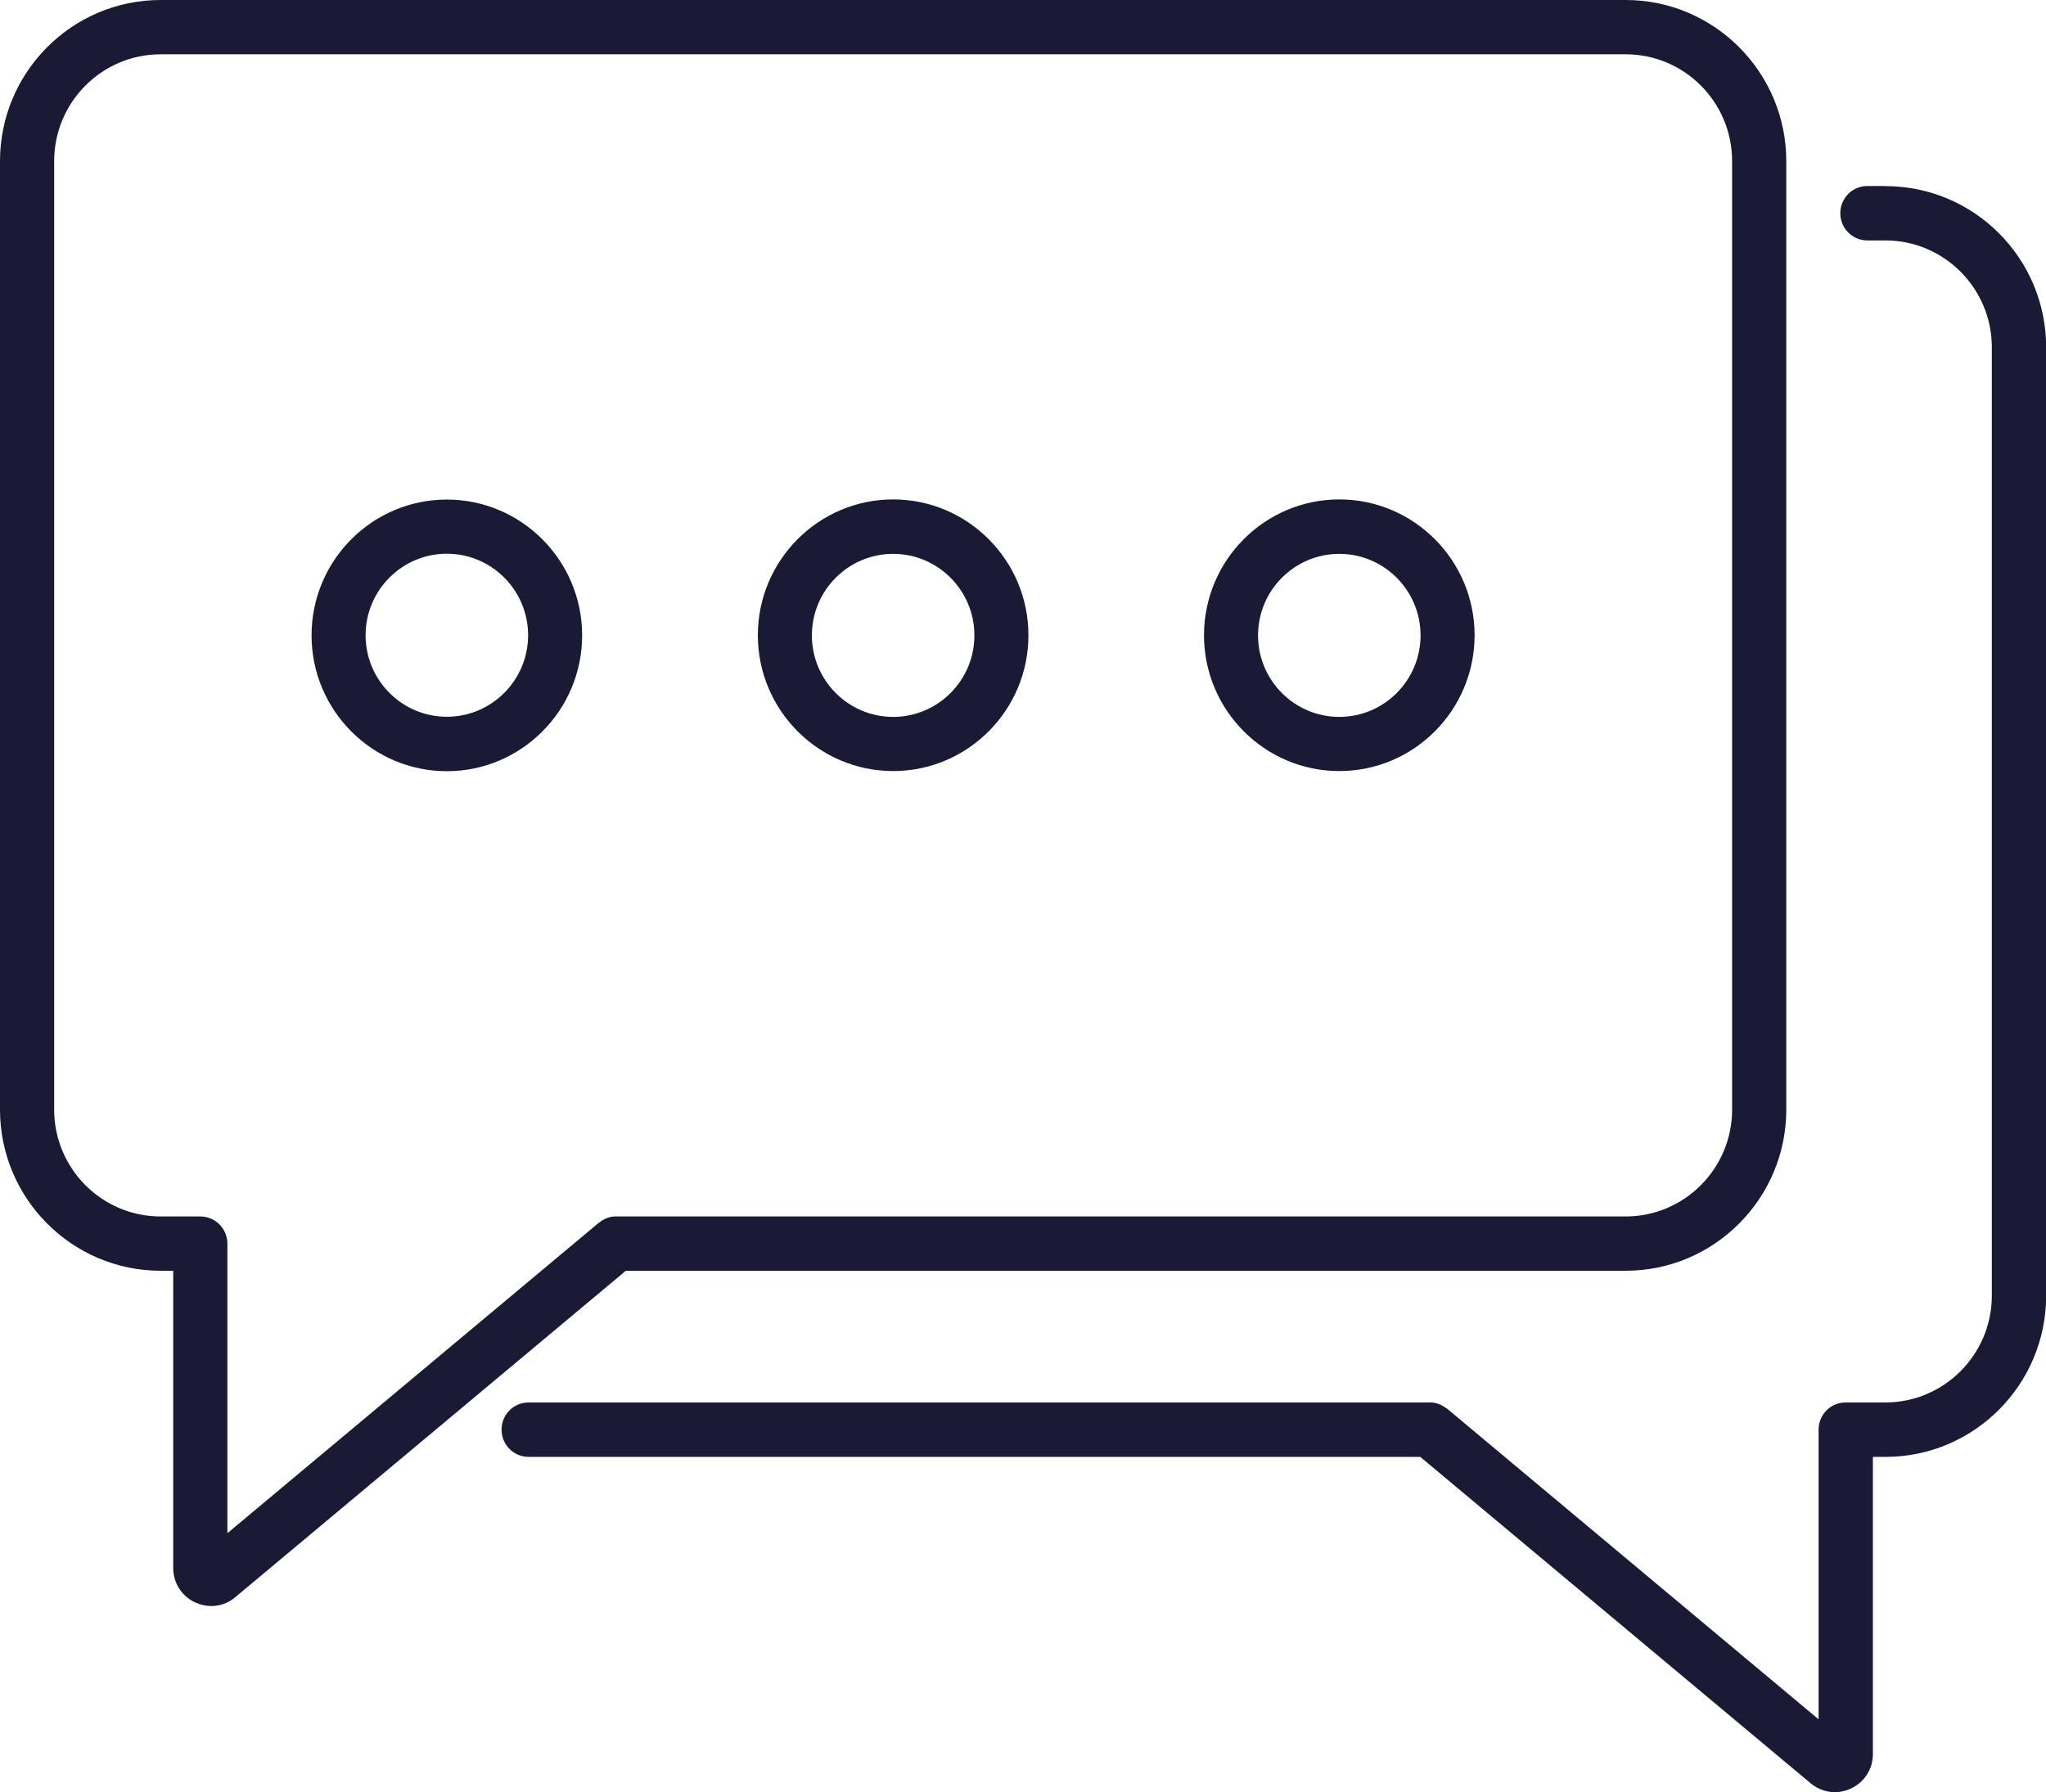 <?xml version="1.0" encoding="UTF-8"?>
<svg xmlns="http://www.w3.org/2000/svg" id="Layer_2" viewBox="0 0 148.81 130.36">
  <defs>
    <style>.cls-1{fill:none;}.cls-2{fill:#1a1a35;}</style>
  </defs>
  <g id="Layer_1-2">
    <g>
      <ellipse class="cls-1" cx="97.41" cy="46.22" rx="5.91" ry="5.93"></ellipse>
      <ellipse class="cls-1" cx="64.96" cy="46.22" rx="5.91" ry="5.93"></ellipse>
      <ellipse class="cls-1" cx="32.5" cy="46.22" rx="5.91" ry="5.93"></ellipse>
      <path class="cls-1" d="m43.62,88.89c.06-.04.11-.08.17-.12.05-.03.11-.06.16-.09.06-.03.12-.05.18-.08.06-.02.12-.04.18-.06.06-.02.12-.03.18-.04.07-.01.14-.02.21-.02.03,0,.06,0,.09,0h73.44c4.27,0,7.74-3.48,7.74-7.77V11.72c0-4.28-3.47-7.77-7.74-7.77H11.68c-4.27,0-7.74,3.48-7.74,7.77v69c0,4.28,3.47,7.77,7.74,7.77h2.89c1.09,0,1.97.88,1.97,1.98v21.06l27.01-22.58s.05-.03.08-.05Zm53.79-52.55c5.43,0,9.84,4.43,9.84,9.88s-4.42,9.88-9.84,9.88-9.84-4.43-9.84-9.88,4.42-9.88,9.84-9.88Zm-32.45,0c5.43,0,9.84,4.43,9.84,9.88s-4.42,9.88-9.84,9.88-9.84-4.43-9.84-9.88,4.42-9.88,9.84-9.88Zm-32.45,19.75c-5.43,0-9.84-4.43-9.84-9.88s4.42-9.88,9.84-9.88,9.84,4.43,9.84,9.88-4.42,9.88-9.84,9.88Z"></path>
      <path class="cls-2" d="m118.24,92.44c6.44,0,11.68-5.26,11.68-11.72V11.72c0-6.46-5.24-11.72-11.68-11.72H11.68C5.24,0,0,5.26,0,11.72v69c0,6.46,5.24,11.72,11.68,11.72h.92v21.62c0,1.09.61,2.05,1.6,2.51.38.17.77.26,1.17.26.63,0,1.25-.22,1.75-.65l28.4-23.74h72.72Zm-101.7,19.09v-21.06c0-1.09-.88-1.98-1.97-1.98h-2.89c-4.27,0-7.74-3.48-7.74-7.77V11.72c0-4.28,3.47-7.77,7.74-7.77h106.56c4.27,0,7.74,3.48,7.74,7.77v69c0,4.28-3.47,7.77-7.74,7.77H44.8s-.06,0-.09,0c-.07,0-.14.01-.21.02-.06,0-.12.02-.18.04-.06.02-.12.04-.18.06-.06.02-.12.05-.18.08-.05.03-.11.06-.16.09-.06.04-.12.07-.17.12-.03.02-.05.03-.08.05l-27.01,22.58Z"></path>
      <path class="cls-2" d="m137.13,13.53h-1.31c-1.09,0-1.97.88-1.97,1.98s.88,1.98,1.97,1.98h1.31c4.27,0,7.74,3.49,7.74,7.77v68.99c0,4.28-3.47,7.77-7.74,7.77h-2.89c-1.09,0-1.97.88-1.97,1.98v21.07l-27.01-22.59s-.05-.03-.08-.05c-.06-.04-.11-.08-.18-.12-.05-.03-.1-.06-.16-.09-.06-.03-.12-.05-.18-.08-.06-.02-.12-.04-.18-.06-.06-.02-.12-.03-.18-.04-.07-.01-.14-.02-.21-.02-.03,0-.06,0-.1,0H38.45c-1.09,0-1.97.88-1.97,1.98s.88,1.98,1.97,1.98h64.85l28.4,23.75c.51.42,1.13.64,1.75.64.4,0,.8-.09,1.18-.27.98-.46,1.59-1.42,1.59-2.5v-21.62h.92c6.44,0,11.68-5.26,11.68-11.72V25.26c0-6.47-5.24-11.72-11.68-11.72Z"></path>
      <path class="cls-2" d="m32.5,36.34c-5.43,0-9.84,4.43-9.84,9.88s4.42,9.88,9.84,9.88,9.84-4.43,9.84-9.88-4.42-9.88-9.84-9.88Zm0,15.8c-3.26,0-5.91-2.66-5.91-5.93s2.65-5.93,5.91-5.93,5.91,2.66,5.91,5.93-2.65,5.93-5.91,5.93Z"></path>
      <path class="cls-2" d="m64.96,56.09c5.43,0,9.84-4.43,9.84-9.88s-4.42-9.88-9.84-9.88-9.84,4.43-9.84,9.88,4.42,9.88,9.84,9.88Zm0-15.8c3.26,0,5.91,2.66,5.91,5.93s-2.65,5.93-5.91,5.93-5.91-2.66-5.91-5.93,2.65-5.93,5.91-5.93Z"></path>
      <path class="cls-2" d="m97.41,56.09c5.43,0,9.84-4.43,9.84-9.88s-4.42-9.88-9.84-9.88-9.84,4.43-9.84,9.88,4.42,9.88,9.84,9.88Zm0-15.8c3.26,0,5.91,2.66,5.91,5.93s-2.65,5.93-5.91,5.93-5.91-2.66-5.91-5.93,2.65-5.93,5.91-5.93Z"></path>
    </g>
  </g>
</svg>
